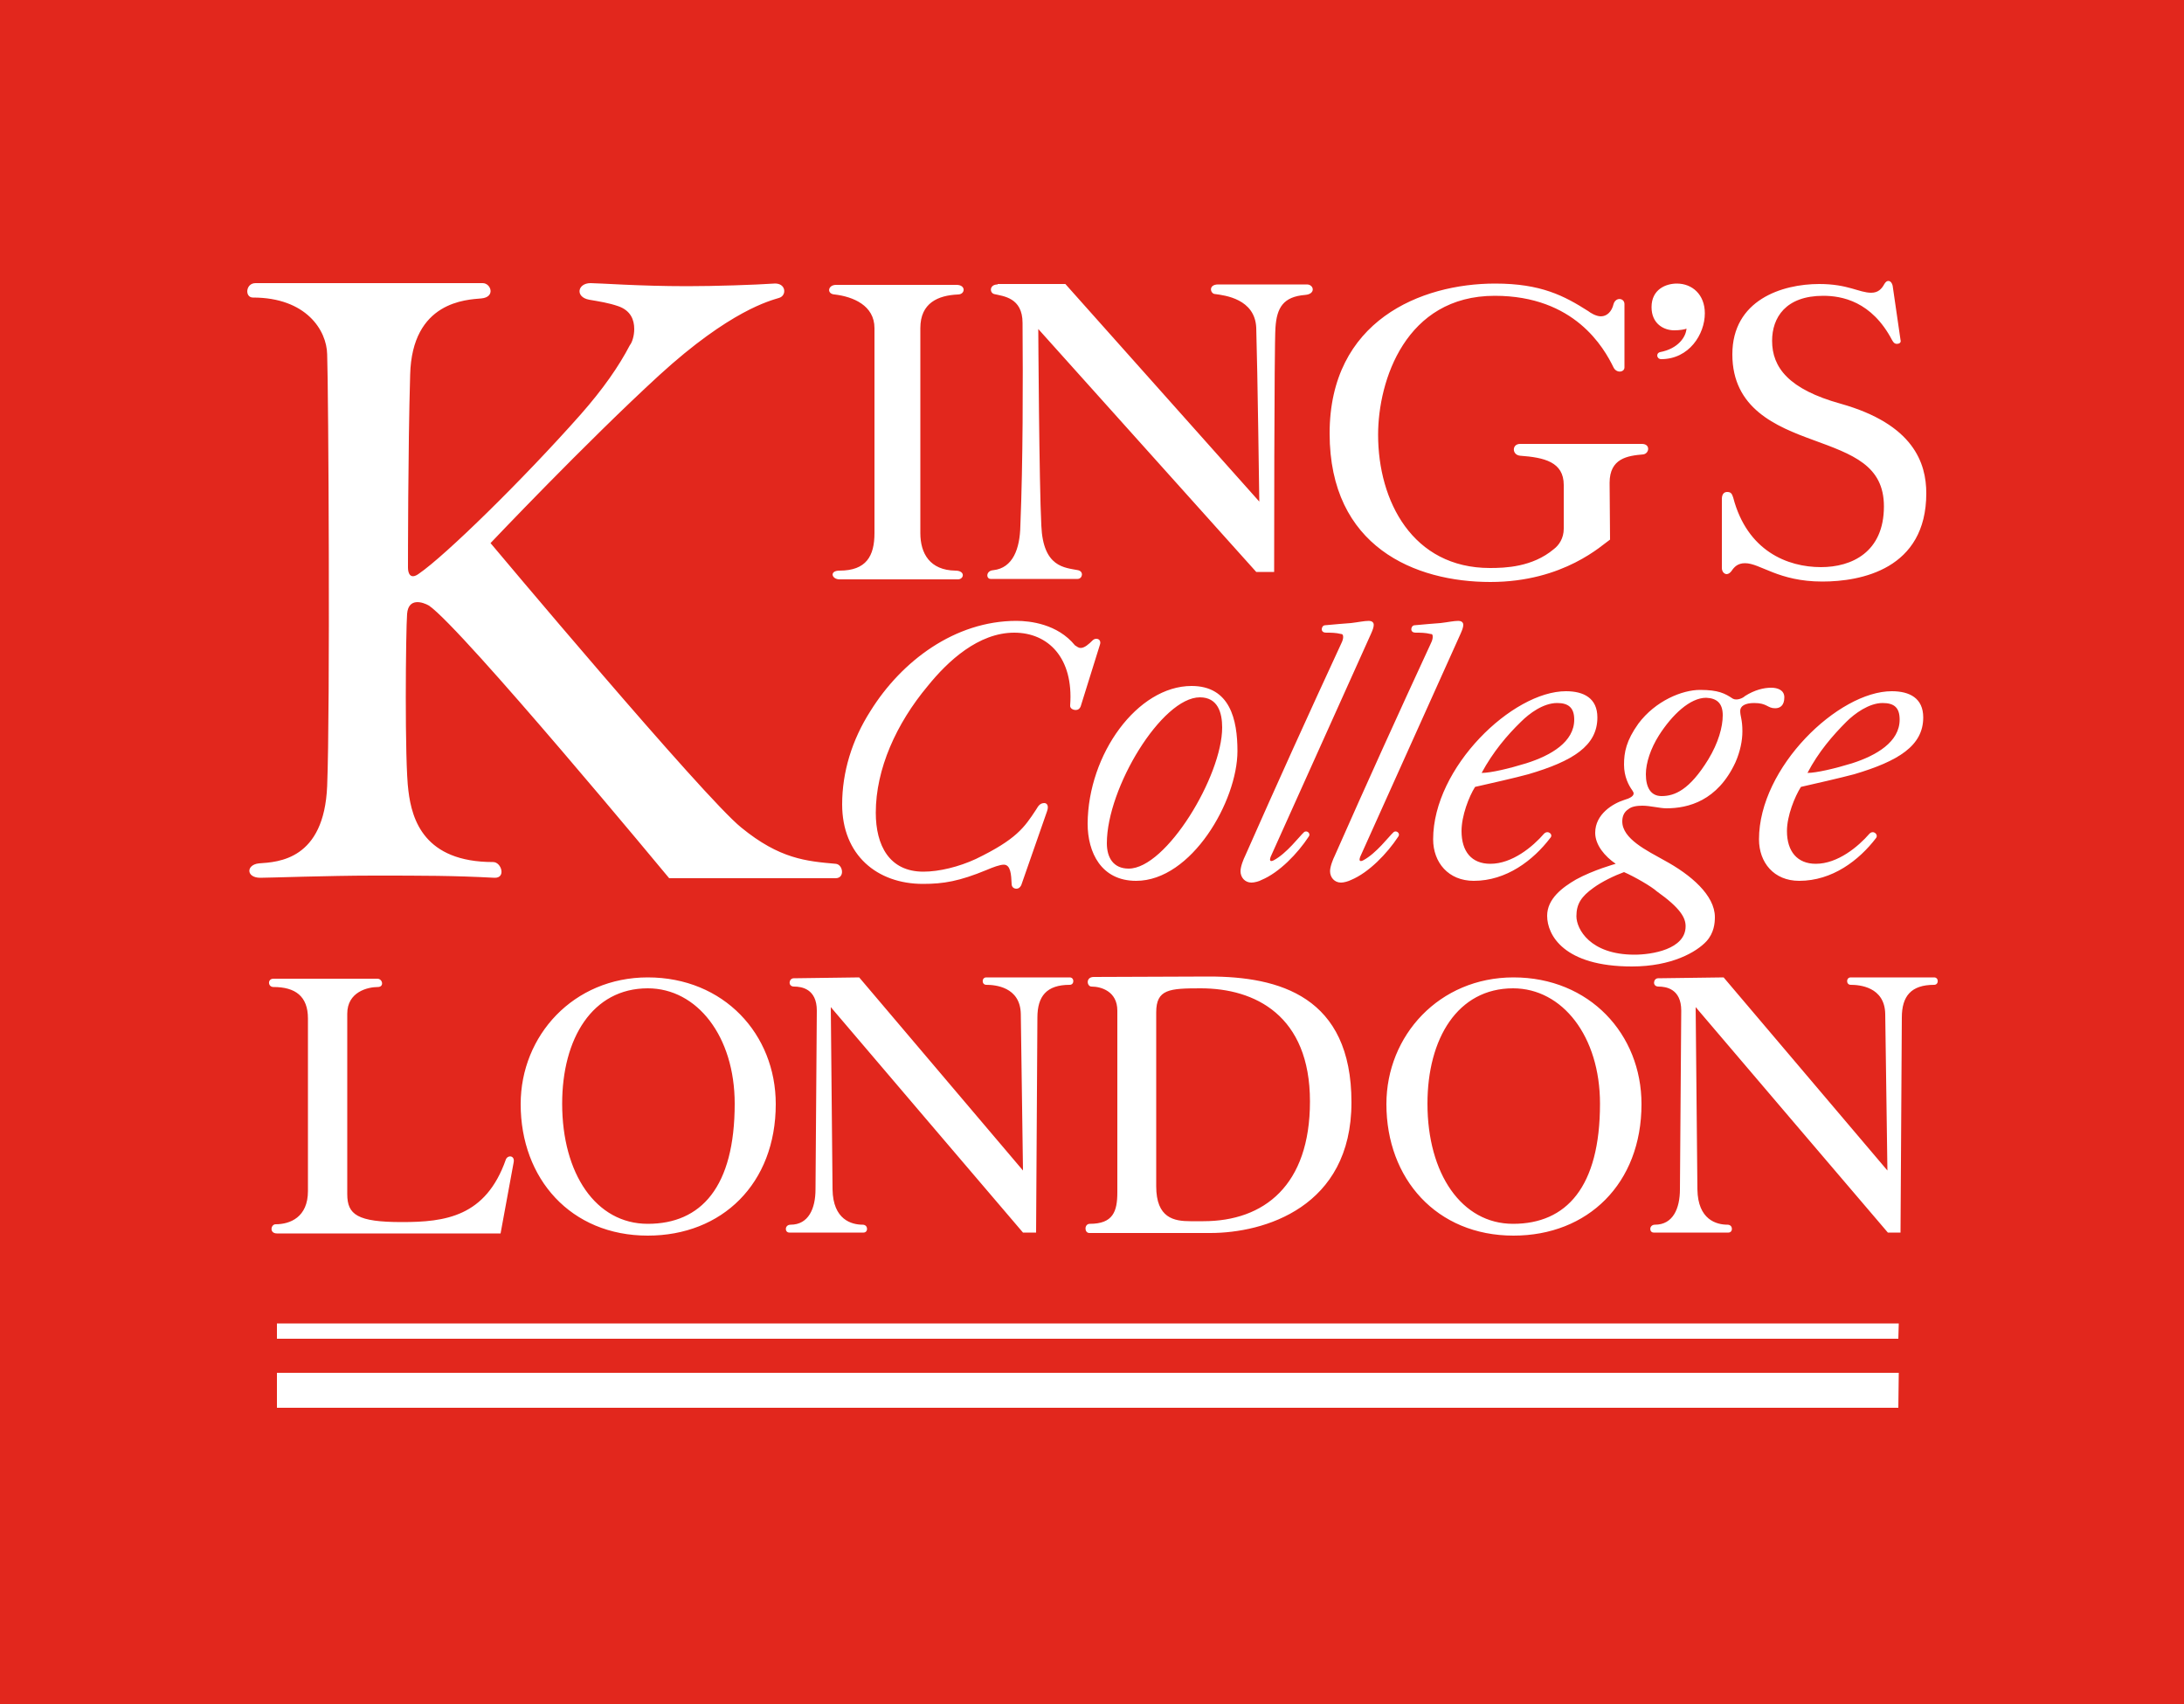 <?xml version="1.0" encoding="utf-8"?>
<!-- Generator: Adobe Illustrator 20.0.0, SVG Export Plug-In . SVG Version: 6.00 Build 0)  -->
<svg version="1.1" id="Layer_1" xmlns="http://www.w3.org/2000/svg" xmlns:xlink="http://www.w3.org/1999/xlink" x="0px" y="0px"
	 viewBox="0 0 500 390" style="enable-background:new 0 0 500 390;" xml:space="preserve">
<style type="text/css">
	.st0{fill:#E2271D;}
	.st1{fill:#FFFFFF;}
</style>
<g id="Layer_1_1_">
	<rect class="st0" width="500" height="390.6"/>
	<g>
		<g>
			<path class="st1" d="M424,174.7c5.6-1.8,10.9-4.9,10.9-10c0-2.7-1.2-3.8-3.9-3.8c-3.1,0-6.4,2.4-8.3,4.3
				c-3.1,3.1-6.4,6.9-8.9,11.7C415.8,176.9,420.1,175.9,424,174.7 M429.5,191.8c-3.9,5.1-10,9.8-17.6,9.8c-5.8,0-9.2-4.2-9.2-9.5
				c0-16.5,18.2-33.9,30.4-33.9c4.1,0,7.2,1.6,7.2,6c0,6.5-5.7,10-15.8,13c-3,0.8-9.1,2.2-12.2,2.9c-1.4,2.2-3.2,6.6-3.2,10.1
				c0,4.7,2.4,7.5,6.6,7.5c5,0,9.7-3.9,12.3-6.9C428.9,189.9,430.1,191,429.5,191.8 M434.3,78.7c0.5,0,1-0.3,0.8-0.9l-1.8-12.4
				c-0.2-0.8-0.6-1.1-1-1.1c-0.3,0-0.6,0.2-0.9,0.7c-0.6,1.1-1.4,2-3,2c-2.8,0-5.3-2-11.9-2c-8.6,0-19.9,3.7-19.9,16.1
				c0,12.4,10,16.5,18.5,19.6c9,3.3,16.2,5.8,16.2,15.2c0,10.5-7.4,13.9-14.4,13.9c-7.7,0-16.9-3.7-20.1-15.9
				c-0.3-1-0.6-1.3-1.4-1.3c-0.7,0-1.2,0.5-1.2,1.6V130c0,0.9,0.6,1.4,1.1,1.4c0.4,0,0.8-0.3,1.1-0.7c0.6-0.9,1.4-1.8,3.1-1.8
				c3.5,0,7.6,4.2,17.7,4.2c8.8,0,23.8-2.8,23.8-20.2c0-6.9-2.9-15.8-19.6-20.5c-11.9-3.3-15.7-8.3-15.7-14.4
				c0-5.3,3.1-10.3,11.7-10.3c4.2,0,11.1,1.2,15.8,10.2C433.6,78.6,433.9,78.7,434.3,78.7 M383.3,75.6c-2.4,0-5.2-1.5-5.2-5.3
				c0-4.1,3.3-5.4,5.8-5.4c3.5,0,6.4,2.5,6.4,6.8c0,4.8-3.6,10.5-10,10.5c-0.6,0-0.9-0.5-0.9-0.8c0-0.5,0.3-0.7,0.6-0.8
				c4.3-0.8,6-3.6,6.1-5.4C385.8,75.4,384.5,75.6,383.3,75.6 M394.4,163.7c0,2.7-1,6.3-3.3,10.1c-4.3,7-7.7,8.4-10.7,8.4
				c-2.5,0-3.6-2-3.6-5c0-2.6,1.1-5.9,3-8.9c3-4.7,7.1-8.6,10.8-8.6C393.1,159.8,394.4,161,394.4,163.7 M374.2,218.5
				c-10.2,0-13.3-5.9-13.3-8.8c0-2.8,1.1-4.5,3.9-6.5c1.9-1.4,4.8-2.8,7-3.6c2.5,1.1,6.3,3.3,7.5,4.4c5.5,3.9,6.6,6.1,6.6,8
				C385.9,217.3,378.1,218.5,374.2,218.5 M406.4,162.1c1.1,0,2.1-0.6,2.1-2.5c0-1.7-1.6-2.2-3-2.2c-1.7,0-3.8,0.5-6,1.9
				c-0.5,0.5-1.9,1.1-2.8,0.6c-1.8-1.2-3.3-2-7.5-2c-4.1,0-10.2,2.5-14.1,7.7c-2.8,3.9-3.3,6.6-3.3,9.4c0,2.8,1.1,4.8,1.9,5.9
				c0.2,0.3,0.3,0.5,0.3,0.7c0,0.6-0.8,1.1-2.2,1.5c-2.5,0.8-6.6,3.2-6.6,7.5c0,2.8,2.2,5.4,4.7,7.1c0,0-5.1,1.4-9.1,3.6
				c-3.1,1.8-6.6,4.4-6.6,8.3c0,4.4,3.8,11.6,19.4,11.6c9.1,0,14.8-3.3,17.1-5.8c1.7-1.9,1.9-4.1,1.9-5.5c0-5-5.5-9.7-11.6-13
				c-3.9-2.2-9.6-4.9-9.6-8.9c0-1,0.3-2.1,1.4-2.8c0.7-0.6,1.9-0.8,3.2-0.8c1.8,0,4,0.6,5.5,0.6c5,0,11.7-1.7,15.8-10.5
				c1.1-2.5,1.6-5,1.6-7.1c0-2.8-0.5-3.4-0.5-4.7c0-1.1,1.1-1.8,3.2-1.8C404.6,160.9,404.6,162.1,406.4,162.1 M349.4,174.7
				c5.7-1.8,11-4.9,11-10c0-2.7-1.3-3.8-3.9-3.8c-3.2,0-6.4,2.4-8.3,4.3c-3.2,3.1-6.4,6.9-9,11.7
				C341.3,176.9,345.5,175.9,349.4,174.7 M354.9,191.8c-3.9,5.1-10,9.8-17.5,9.8c-5.8,0-9.3-4.2-9.3-9.5c0-16.5,18.2-33.9,30.4-33.9
				c4.1,0,7.2,1.6,7.2,6c0,6.5-5.6,10-15.8,13c-2.9,0.8-9.1,2.2-12.2,2.9c-1.4,2.2-3.1,6.6-3.1,10.1c0,4.7,2.3,7.5,6.6,7.5
				c5,0,9.7-3.9,12.3-6.9C354.4,189.9,355.7,191,354.9,191.8 M328,145.8c0,0.3-0.1,0.8-0.4,1.4c-7.5,16.2-14.8,32.3-22,48.6
				c-0.4,0.8-1.1,2.5-1.1,3.6c0,1.4,1,2.6,2.5,2.6c0.7,0,1.7-0.3,2.3-0.6c4.1-1.7,8.3-6.1,10.8-9.9c0.6-0.8-0.5-1.6-1.1-1
				c-1,0.9-3.9,4.8-6.9,6.4c-0.6,0.3-1.1,0.3-0.7-0.8l23-51.1c0.4-0.9,0.6-1.5,0.6-2c0-0.6-0.5-0.9-1.1-0.9c-1.1,0-2.4,0.3-4.1,0.5
				c-1.4,0.1-3.8,0.3-5.9,0.5c-0.6,0-0.8,0.6-0.8,0.9c0,0.6,0.5,0.8,1,0.8c1.1,0,2.2,0,3.4,0.3C328,145.1,328,145.4,328,145.8
				 M368.5,110.5c0-5.6,4.1-6.2,7.7-6.5c1.4-0.2,1.7-2.4-0.3-2.4H348c-1.9,0-1.9,2.5,0,2.7c5.5,0.4,10,1.4,10,6.7v10
				c0,2.2-1.1,3.8-2.3,4.7c-4.9,4.1-11.1,4.3-14.6,4.3c-17.7,0-25.6-15.3-25.6-30.5c0-12.4,6.3-31.8,26.7-31.8
				c18.3,0,25,11.9,27.2,16.4c0.7,1.4,2.5,1.1,2.5,0V69.6c0-1.4-2-1.7-2.5,0c-0.4,1.7-1.5,2.8-2.9,2.8c-1.1,0-2.4-0.8-2.9-1.2
				c-5.5-3.5-10.8-6.3-21.3-6.3c-17,0-37.9,8.5-37.9,34.3c0,26,19.6,34,36.8,34c16.9,0,25.7-8.6,27.4-9.7L368.5,110.5
				C368.5,110.5,368.5,110.5,368.5,110.5z M307.5,145.8c0,0.3-0.1,0.8-0.4,1.4c-7.5,16.2-14.8,32.3-22,48.6
				c-0.4,0.8-1.1,2.5-1.1,3.6c0,1.4,1,2.6,2.5,2.6c0.7,0,1.8-0.3,2.3-0.6c4.1-1.7,8.3-6.1,10.8-9.9c0.6-0.8-0.5-1.6-1.1-1
				c-1,0.9-3.9,4.8-6.9,6.4c-0.6,0.3-1.1,0.3-0.7-0.8l23-51.1c0.4-0.9,0.6-1.5,0.6-2c0-0.6-0.5-0.9-1.1-0.9c-1.1,0-2.4,0.3-4.1,0.5
				c-1.4,0.1-3.8,0.3-5.9,0.5c-0.6,0-0.8,0.6-0.8,0.9c0,0.6,0.5,0.8,1,0.8c1.1,0,2.2,0,3.4,0.3C307.4,145.1,307.5,145.4,307.5,145.8
				 M274.7,159.6c-8.7,0-21.3,20.7-21.3,33.4c0,3.3,1.5,5.8,5,5.8c8.6,0,21.4-21.2,21.4-32.3C279.8,163.1,278.8,159.6,274.7,159.6
				 M272.8,157c8.8,0,10.5,7.7,10.5,14.9c0,11.4-10.5,29.7-23.2,29.7c-8,0-11.1-6.5-11.1-13.1C249.1,172.6,260.4,157,272.8,157
				 M228.4,65.1c-1.9,0-1.9,1.9-0.8,2.2c2.1,0.5,6.5,0.8,6.5,6.6c0.1,13.7,0.1,31.7-0.5,46.4c-0.1,5.3-1.7,9.7-6.2,10.2
				c-1.7,0.1-1.7,2-0.6,2h19.9c1.1,0,1.5-1.7,0.1-2c-3-0.6-8-0.6-8.4-10.2c-0.5-9.4-0.7-45-0.7-45l49.9,55.6h4.1c0,0,0-52,0.3-55.9
				c0.3-4.6,1.8-7.1,6.8-7.5c2.5-0.2,2-2.4,0.4-2.4h-20.3c-2.4,0-1.8,2.2-0.7,2.2c2.2,0.3,9.1,1.1,9.4,7.7
				c0.3,9.7,0.7,39.8,0.7,39.8l-44.4-49.8H228.4z M246.3,162.5c0.5,0,0.9-0.3,1.1-0.8l4.4-14.1c0.3-0.8-0.1-1.4-0.8-1.4
				c-0.3,0-0.6,0.1-0.9,0.4c-0.8,0.8-1.8,1.7-2.7,1.7c-0.5,0-0.8-0.3-1.3-0.6c-4-4.9-10.3-5.6-13.4-5.6c-14.1,0-26.3,9.2-33.4,20.6
				c-4.3,6.7-6.5,14.1-6.5,21.4c0,11.6,8,18.2,18.5,18.2c4.7,0,8.3-0.6,14.6-3.2c1.4-0.6,3-1.2,3.9-1.2c1.6,0,1.7,2.3,1.8,4.4
				c0,0.8,0.6,1.1,1.1,1.1c0.4,0,0.8-0.2,1.1-0.8l5.9-16.9c0.5-1.4-0.1-1.9-0.6-1.9c-0.8,0-1.3,0.4-1.9,1.5
				c-2.7,4.1-4.5,6.8-13.8,11.3c-3.9,1.8-8.4,2.9-12,2.9c-7.8,0-10.9-6-10.9-13.5c0-10,4.7-20.4,11.9-29
				c4.6-5.7,11.6-12.2,19.8-12.2c7.8,0,13.6,5.8,12.8,16.6C244.9,162.1,245.6,162.5,246.3,162.5 M210.7,122V75.1
				c0-5.8,4.1-7.5,8.6-7.7c1.7,0,1.9-2.2-0.3-2.2h-27.6c-1.9,0-2.2,2.1-0.3,2.2c4.2,0.5,9.1,2.5,9.1,7.7V122c0,5.3-1.9,8.6-8,8.6
				c-2.4,0-1.8,2,0,2h27.1c1.4,0,1.8-2-0.6-2C212.9,130.5,210.7,126.7,210.7,122 M145.2,75.3c0-2.1-0.8-4.2-3.6-5.2
				c-2.3-0.8-4.4-1.1-6.7-1.5c-3.3-0.6-2.7-3.8,0.3-3.8c1.9,0,11.1,0.7,22.1,0.7c6.4,0,15.5-0.3,19.9-0.6c2.8-0.2,3,2.8,1.1,3.3
				c-1.9,0.6-11.1,2.8-27.4,17.7c-16.9,15.5-38.6,38.4-38.6,38.4s48.8,58.2,57.4,65.1c8.8,7.2,14.9,7.7,21.6,8.3
				c1.7,0.1,2.2,3.3,0,3.3h-38.1c0,0-47.3-57.1-55-62.4c-1.4-0.8-4.7-1.9-5,1.9c-0.3,3.6-0.6,33.9,0.3,40.5
				c0.8,6.6,3.6,16.3,19.4,16.3c1.9,0,3,3.7,0.3,3.6c-9.3-0.5-16.3-0.5-27.8-0.5c-10,0-23.9,0.5-25.8,0.5c-3.3,0-3.3-3-0.3-3.3
				c4.4-0.3,14.9-0.8,15.6-17.7c0.7-17.4,0.3-90.8,0-98.8c-0.1-5.5-4.8-13-17-13c-1.9,0-1.7-3.3,0.6-3.3h52c1.9,0,3,3.2-0.3,3.5
				c-3.3,0.3-15.9,0.6-16.3,17.5c-0.5,16.9-0.5,43-0.5,44.1c0,1.4,0.6,2.8,2.5,1.4c6-4.1,23.8-21.5,37-36.4
				c5.2-5.9,8.8-11.1,11.3-15.9C144.7,78.4,145.2,76.9,145.2,75.3"/>
			<path class="st1" d="M379.6,223.9c-1.1,0-1.4,1.9,0.1,1.9c1.7,0,5.2,0.5,5.2,5.5l-0.3,40.9c0,4.4-1.6,8.1-5.7,8.1
				c-1.4,0-1.4,1.8-0.3,1.8h17.1c1.1,0,1.1-1.8-0.2-1.8c-2.5,0-6.8-1.1-6.9-8.1l-0.4-41.7c0,0,43.7,51.3,44,51.6h2.9l0.3-49.2
				c0-4.9,2.1-7.5,7.4-7.5c1.1,0,1.1-1.7,0-1.7h-19.1c-1.1,0-1.1,1.7,0,1.7c1.9,0,7.8,0.4,7.9,6.7l0.5,35.8l-37.5-44.2L379.6,223.9
				L379.6,223.9z M326.8,252.6c0-14.9,6.9-26.4,19.6-26.4c11.3,0,19.9,11,19.9,26.4c0,19.1-7.7,27.5-19.9,27.5
				C334.6,280.1,326.8,268.6,326.8,252.6 M346.5,282.8c17,0,29.3-11.9,29.3-30.1c0-16-11.9-29-29.3-29c-17,0-29.1,13.3-29.1,29
				C317.4,269.8,328.9,282.8,346.5,282.8 M264.7,231.7c0-5.3,3-5.5,10.2-5.5c12.4,0,25,6.2,25,25.9c0,19.2-10.5,27.4-24.4,27.4h-3
				c-3.7,0-7.8-0.7-7.8-8V231.7L264.7,231.7z M250.4,223.6c-1.9,0-1.6,2.2-0.5,2.2c2.2,0,5.9,1.1,5.9,5.5v41.6c0,4.4-1,7.2-6.3,7.2
				c-1.3,0-1.3,2.1-0.1,2.1h27.7c12.2,0,32.3-5.8,32.3-29.9c0-24.3-16.6-28.8-32.6-28.8L250.4,223.6L250.4,223.6z M181.7,223.9
				c-1.1,0-1.4,1.9,0.1,1.9c1.7,0,5.2,0.5,5.2,5.5l-0.3,40.9c0,4.4-1.6,8.1-5.7,8.1c-1.4,0-1.4,1.8-0.3,1.8h17
				c1.1,0,1.1-1.8-0.2-1.8c-2.5,0-6.8-1.1-6.9-8.1l-0.4-41.7c0,0,43.7,51.3,44,51.6h3l0.3-49.2c0-4.9,2.1-7.5,7.4-7.5
				c1.1,0,1.1-1.7,0-1.7h-19.1c-1.1,0-1.1,1.7,0,1.7c1.9,0,7.8,0.4,7.9,6.7l0.5,35.8l-37.5-44.2L181.7,223.9L181.7,223.9z
				 M128.7,252.6c0-14.9,6.9-26.4,19.6-26.4c11.3,0,19.9,11,19.9,26.4c0,19.1-7.7,27.5-19.9,27.5
				C136.4,280.1,128.7,268.6,128.7,252.6 M148.3,282.8c17,0,29.3-11.9,29.3-30.1c0-16-11.9-29-29.3-29c-17,0-29.1,13.3-29.1,29
				C119.2,269.8,130.7,282.8,148.3,282.8 M434.7,314.2H63.4v8h371.2L434.7,314.2L434.7,314.2z M434.7,302.9H63.4v3.5h371.2
				L434.7,302.9L434.7,302.9z M62.6,224h23.8c1.2,0,1.6,1.9,0.1,1.9c-2.3,0-7,1.1-7,6.1v41.3c0,4.7,2.3,6.4,12.5,6.4
				c9.9,0,19.2-1.2,23.8-14.3c0.4-1.1,2.1-1,1.8,0.6l-3,16.3H63.4c-1.8,0-1.4-2.1-0.3-2.1c3.3,0,7.4-1.6,7.4-7.6v-39.5
				c0-5.1-2.9-7.2-7.9-7.2C61.3,225.9,61.2,224,62.6,224"/>
		</g>
	</g>
</g>
</svg>
